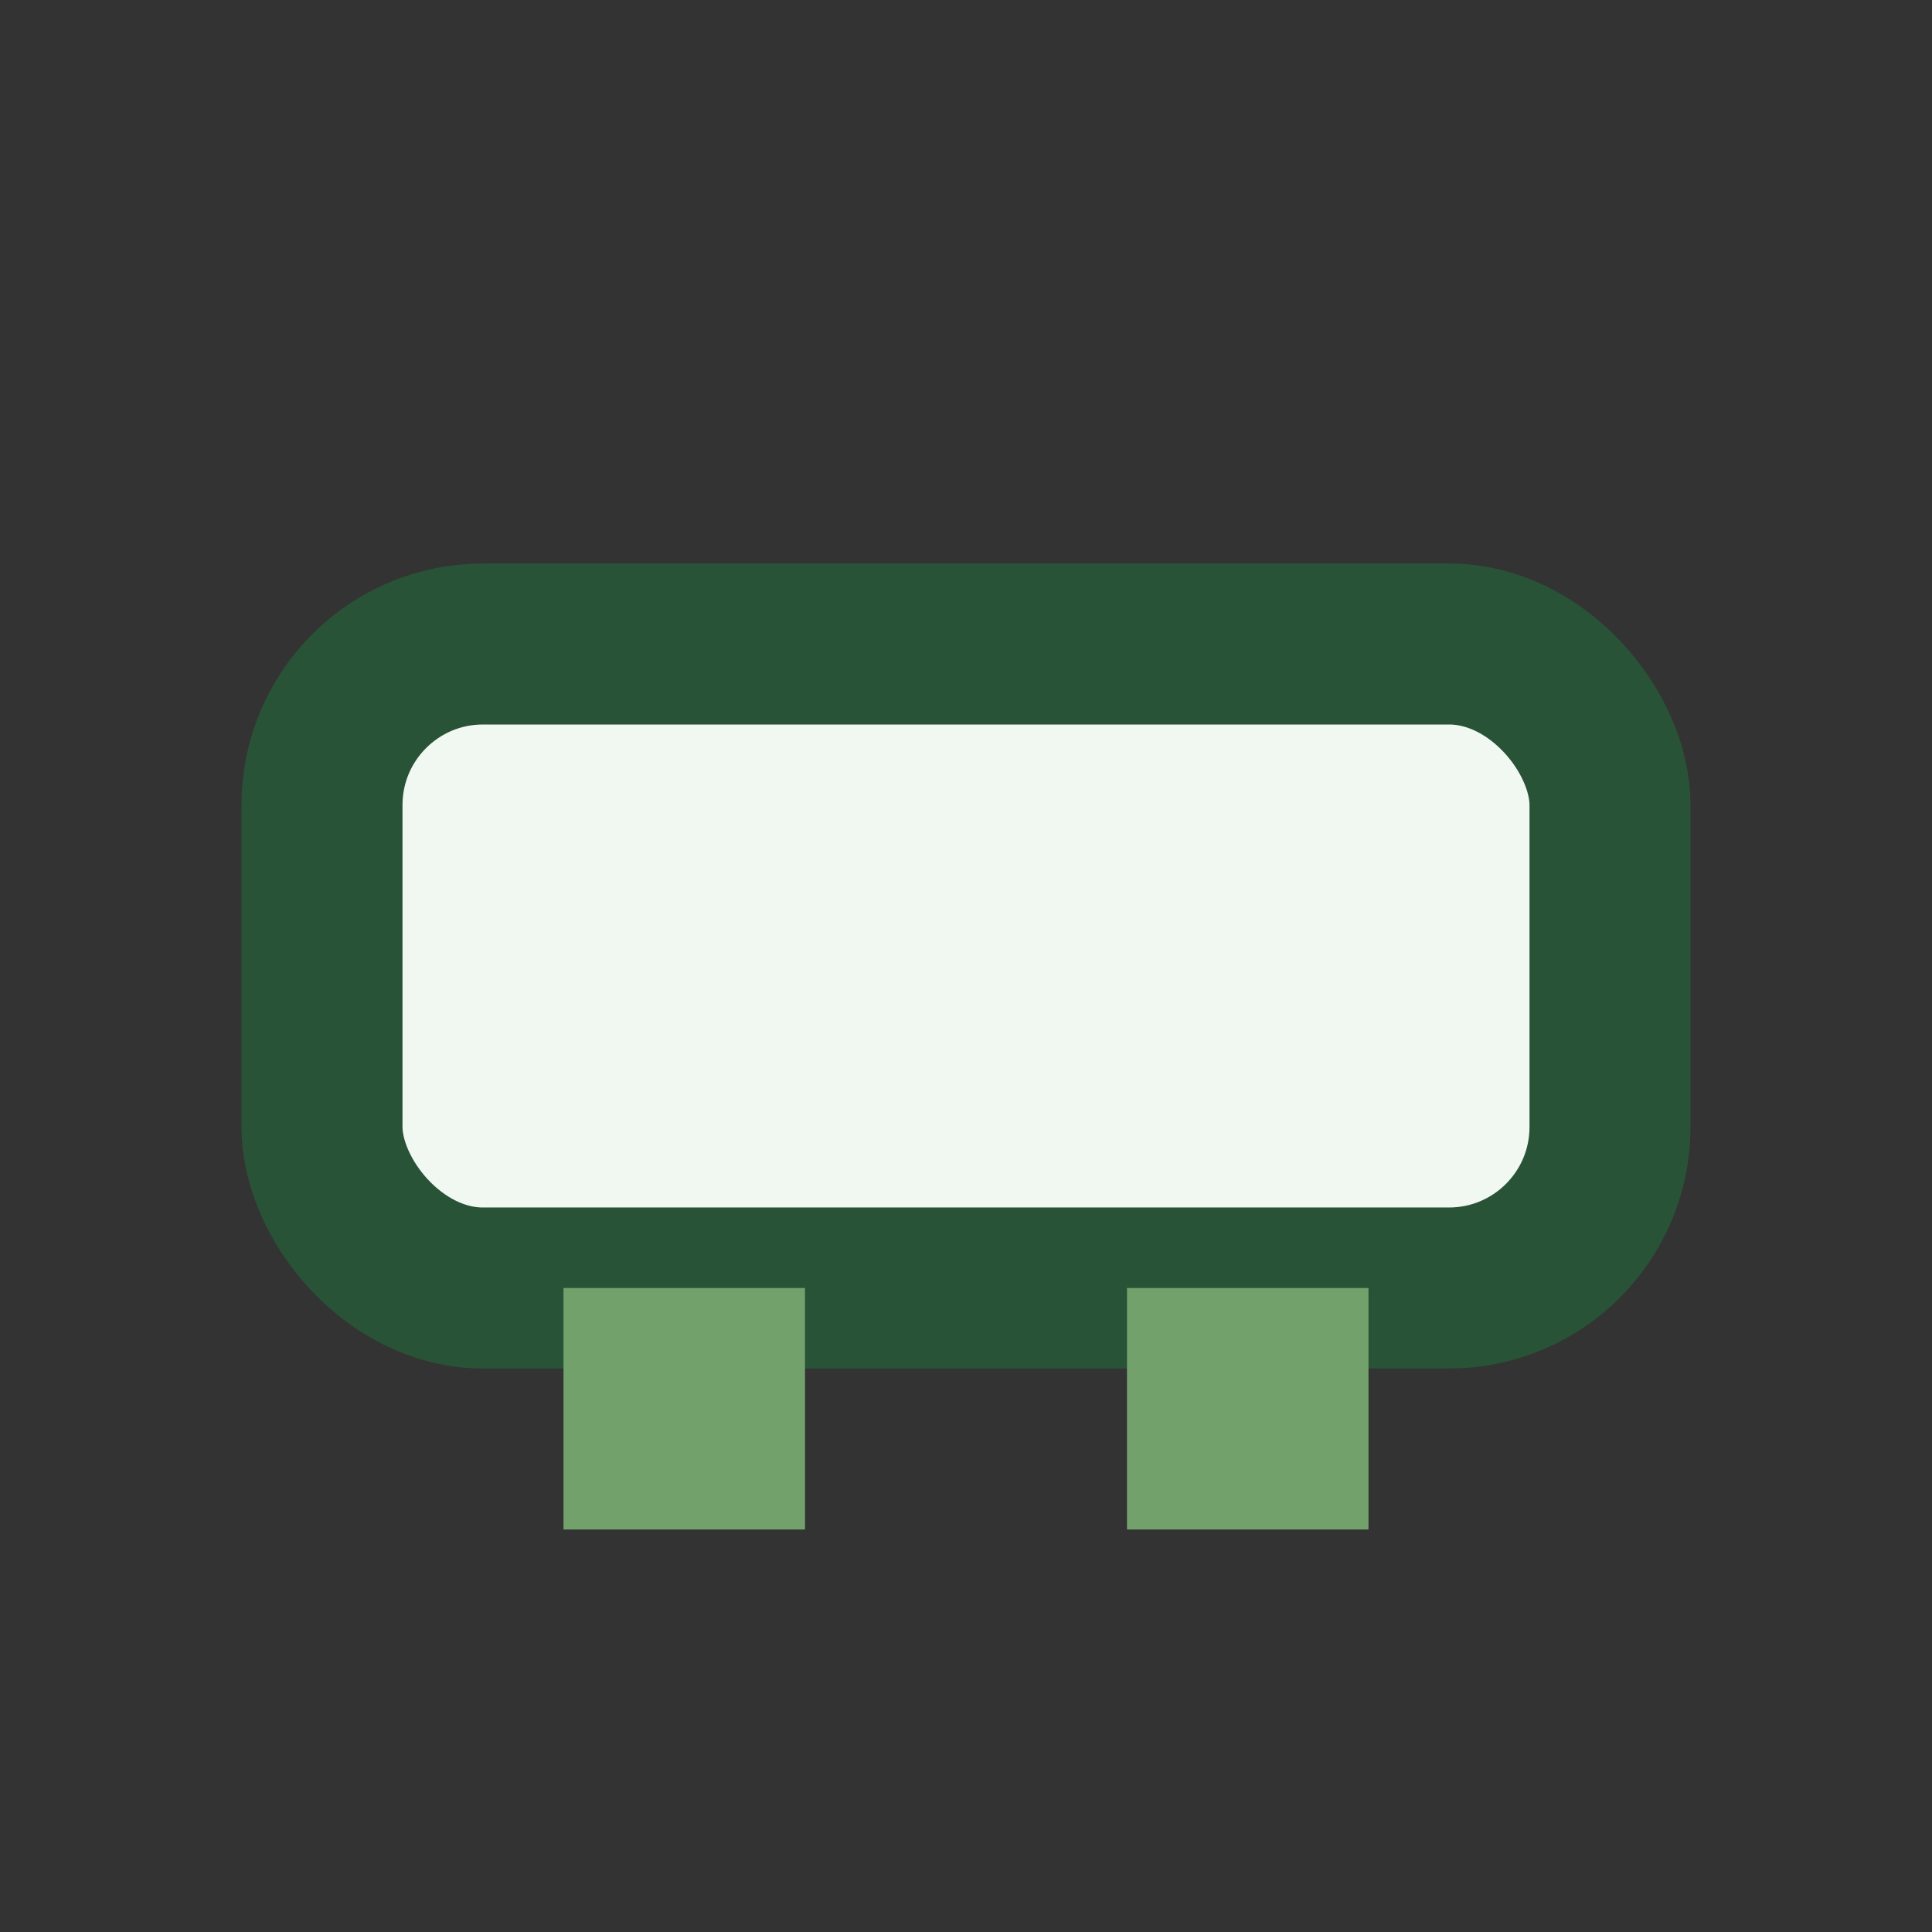 <?xml version="1.0" encoding="UTF-8"?>
<svg xmlns="http://www.w3.org/2000/svg" width="32" height="32" viewBox="0 0 24 24"><rect x="0" y="0" width="24" height="24" fill="#333333" stroke="none"/><rect x="4" y="8" width="16" height="8" rx="2" fill="#F1F8F2" stroke="#295336" stroke-width="2"/><rect x="7" y="16" width="3" height="3" fill="#73A16C"/><rect x="14" y="16" width="3" height="3" fill="#73A16C"/></svg>